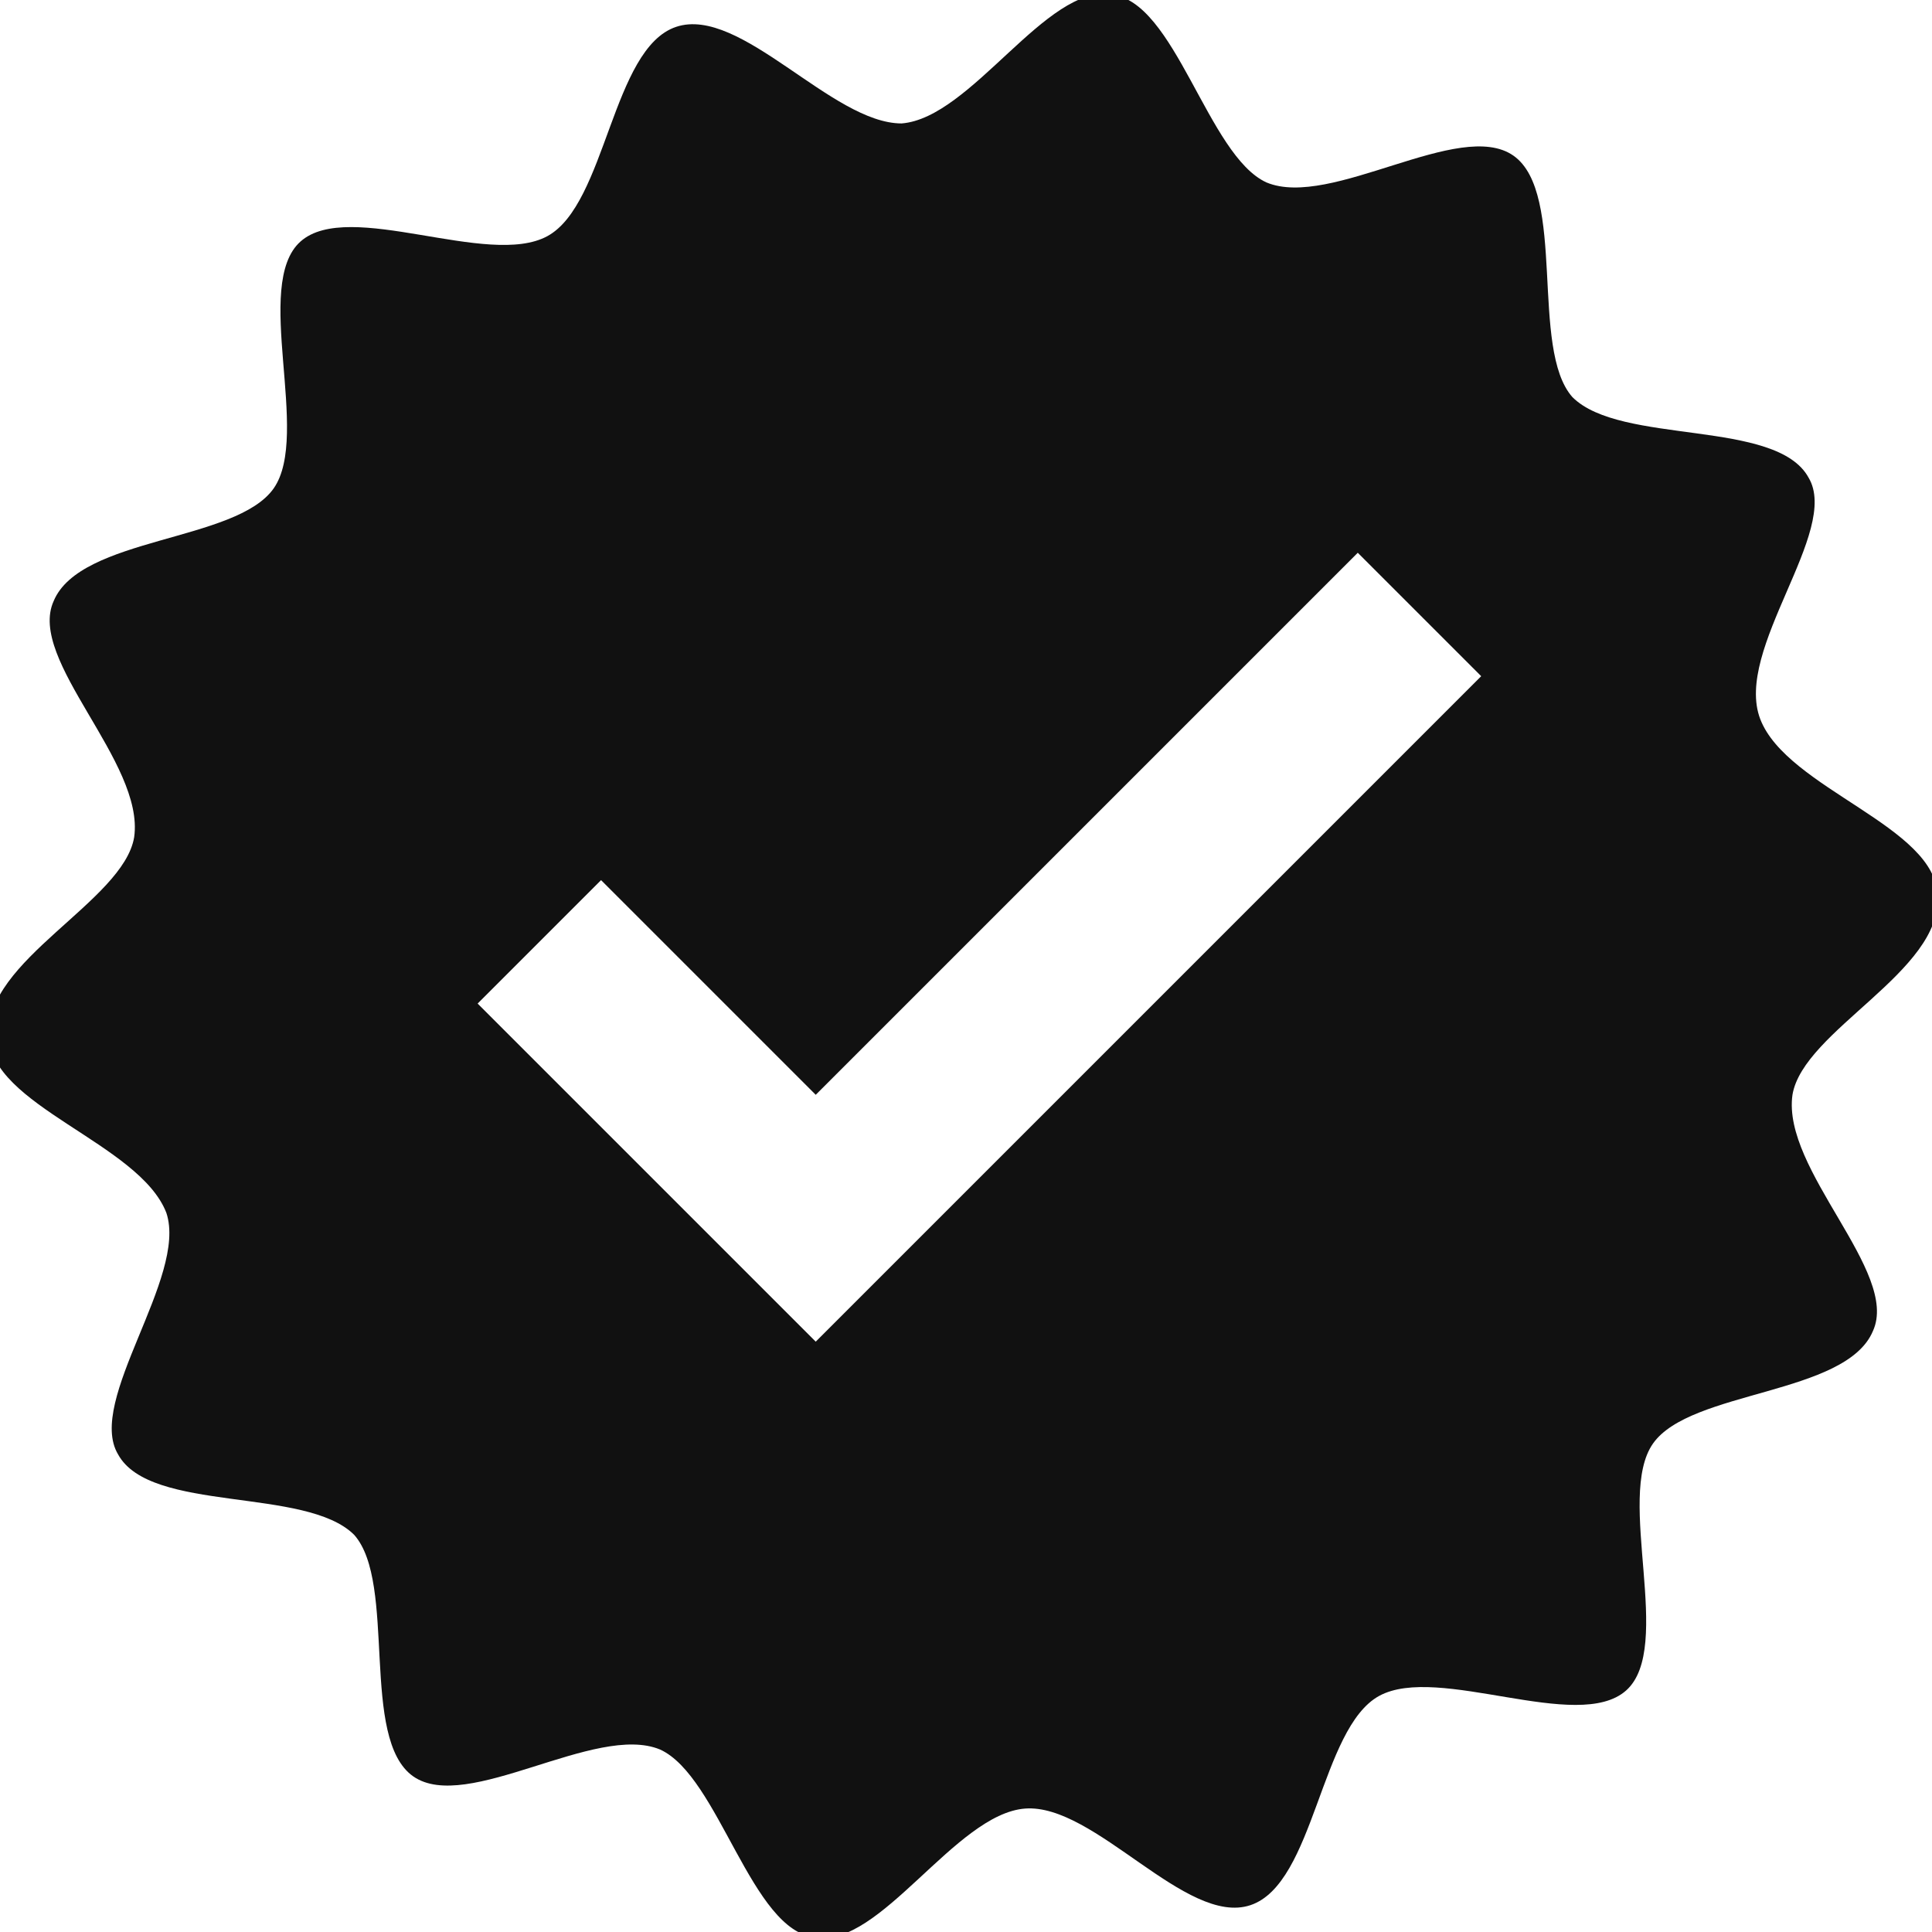 <?xml version="1.0" encoding="UTF-8"?>
<svg id="Layer_1" data-name="Layer 1" xmlns="http://www.w3.org/2000/svg" version="1.1" viewBox="0 0 36 36">
  <defs>
    <style>
      .cls-1 {
        fill: #111;
        stroke-width: 0px;
      }
    </style>
  </defs>
  <path class="cls-1" d="M36.1,16.7c0-1.3-2.8-2-3.3-3.3s1.5-3.5.9-4.5c-.6-1.1-3.5-.6-4.4-1.5-.8-.9-.1-3.8-1.1-4.5s-3.4,1-4.6.5c-1.1-.5-1.7-3.4-2.9-3.5-1.2-.2-2.6,2.3-3.9,2.4-1.3,0-3-2.2-4.2-1.8-1.2.4-1.3,3.3-2.4,3.9s-3.7-.7-4.6.1.2,3.6-.5,4.6-3.6.9-4.1,2.1c-.5,1.1,1.7,3,1.5,4.4-.2,1.2-2.8,2.3-2.7,3.7,0,1.3,2.8,2,3.3,3.3.4,1.2-1.5,3.5-.9,4.5.6,1.1,3.5.6,4.4,1.5.8.9.1,3.8,1.1,4.5s3.4-1,4.6-.5c1.1.5,1.7,3.4,2.9,3.5,1.2.2,2.6-2.3,3.9-2.4s3,2.2,4.2,1.8c1.2-.4,1.3-3.3,2.4-3.9,1.1-.6,3.7.7,4.6-.1s-.2-3.6.5-4.6,3.6-.9,4.1-2.1c.5-1.1-1.7-3-1.5-4.4.2-1.2,2.8-2.3,2.7-3.7ZM15.2,25l-6.3-6.3,2.3-2.3,4,4,10.1-10.1,2.3,2.3s-12.4,12.4-12.4,12.4Z"/>
</svg>